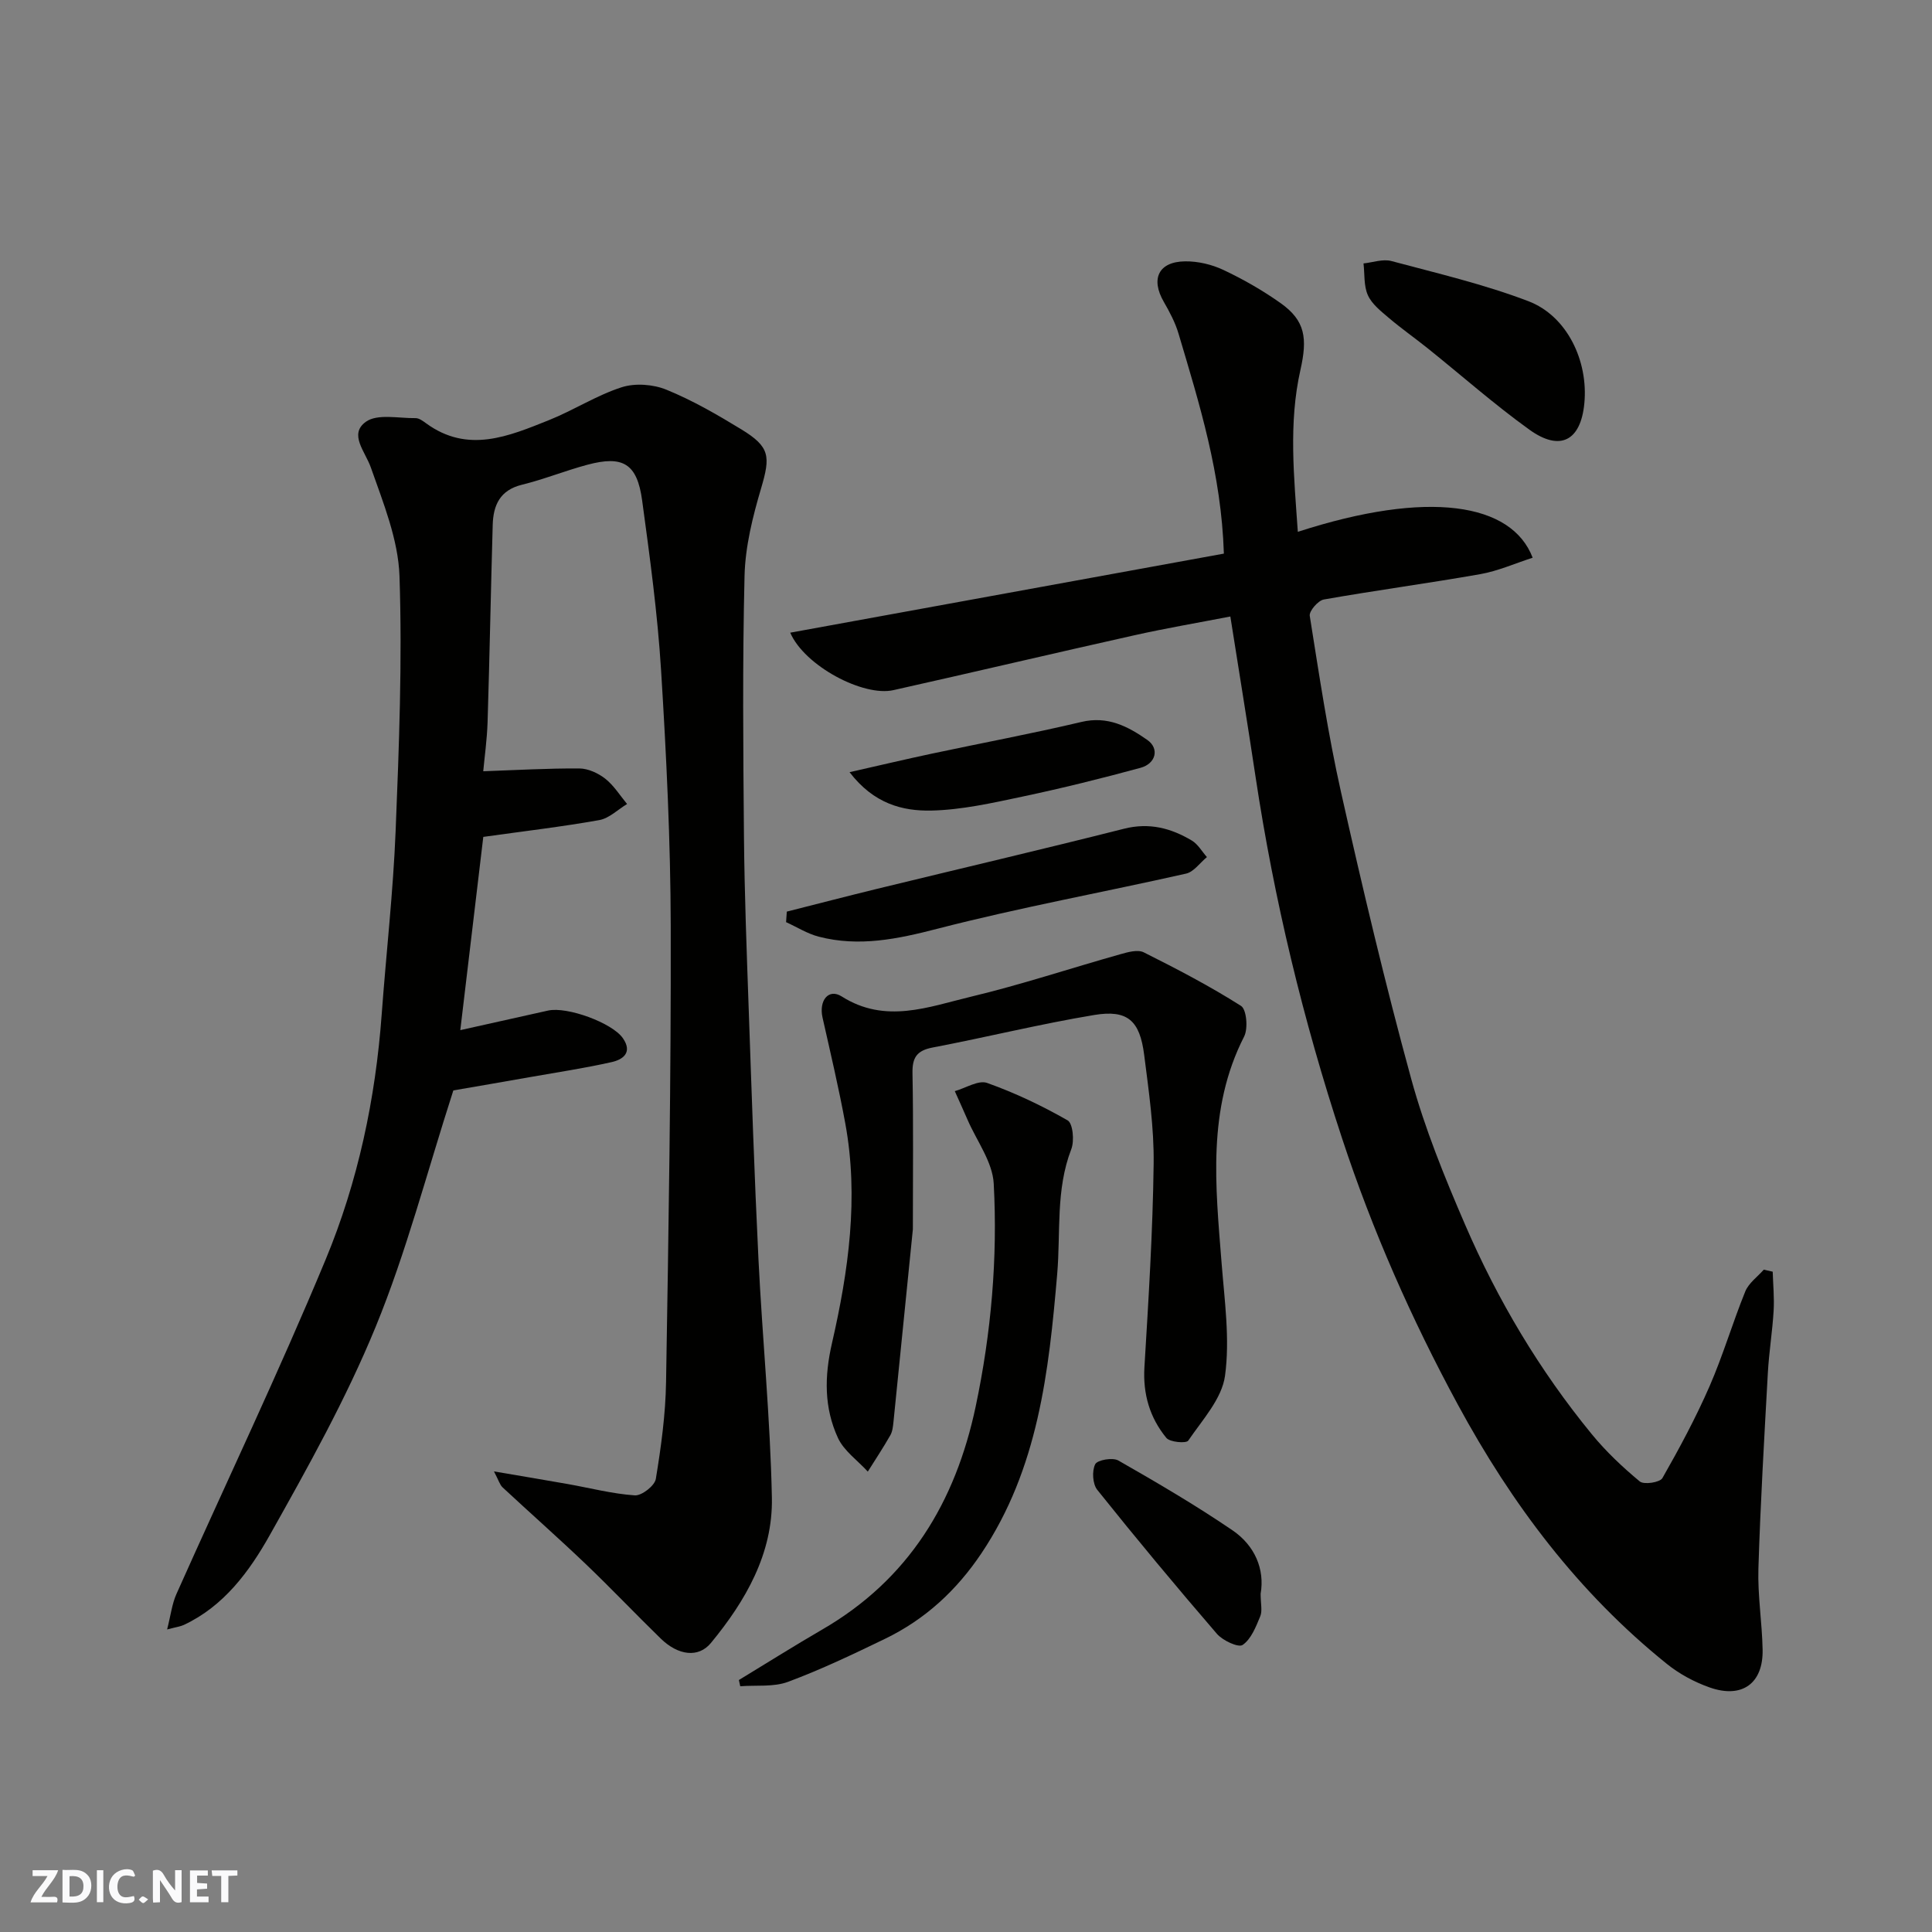 <svg enable-background="new 0 0 400 400" viewBox="0 0 400 400" xmlns="http://www.w3.org/2000/svg"><rect x="0" y="0" width="400" height="400" fill="#808080" stroke="none"/><g fill="#fafafb"><path d="m37.59 393.81c-.92.31-1.52.05-2-.78-.7-1.2-1.52-2.34-2.47-3.78v4.59c-.55.03-.95.05-1.41.07-.03-.37-.06-.64-.06-.91 0-1.91 0-3.81 0-5.7 1.13-.41 1.77-.03 2.29.91.62 1.11 1.38 2.14 2.31 3.19v-4.2h1.35v6.61z"/><path d="m12.94 393.88v-6.75c1.9.19 3.93-.54 5.37 1.29.8 1.01.78 2.88.03 3.97-1.37 1.97-3.4 1.51-5.4 1.49m1.45-1.22c2.04.12 2.92-.58 2.89-2.21-.03-1.51-.98-2.19-2.89-2z"/><path d="m11.81 393.87h-5.49c.68-2.18 2.47-3.48 3.51-5.45h-3.08v-1.21h5.29c-.71 2.13-2.44 3.48-3.47 5.51.86 0 1.63.04 2.39-.01.79-.05 1.14.21.85 1.16"/><path d="m39.33 393.86v-6.61h3.7v1.07h-2.22v1.52c.68.04 1.34.09 2.07.13v1.07c-.72.05-1.38.09-2.1.14v1.48h2.4v1.19h-3.85z"/><path d="m27.71 388.56c-1.15-.3-2.46-.61-3.1.64-.37.73-.41 1.93-.06 2.67.63 1.35 1.99.93 3.17.68.35.94-.01 1.32-.93 1.46-1.62.25-3.05-.27-3.76-1.48-.73-1.24-.6-3.03.31-4.17.88-1.11 2.71-1.7 4-1.16.32.13.44.74.65 1.12-.1.08-.19.16-.28.24"/><path d="m49.15 387.24v1.07c-.59.02-1.17.05-1.87.08v5.44h-1.48v-5.44h-1.85c-.05-.4-.08-.73-.13-1.15z"/><path d="m20.06 387.21h1.33v6.62h-1.33z"/><path d="m30.68 393.25c-.49.38-.8.79-1.05.76-.32-.05-.6-.45-.9-.7.26-.24.51-.64.8-.67.29-.04.62.3 1.15.61"/></g><path d="m93.86 225.76c-5.55 17.23-9.75 33.53-16.09 48.96-6.1 14.87-14.02 29.06-21.91 43.1-4.22 7.51-9.48 14.7-17.79 18.6-.71.33-1.53.43-3.47.94.75-2.94 1.01-5.28 1.92-7.32 10.3-23.08 21.2-45.91 30.89-69.24 6.71-16.15 10.34-33.3 11.62-50.85.93-12.64 2.37-25.25 2.88-37.9.71-17.58 1.39-35.21.8-52.78-.26-7.57-3.36-15.16-5.93-22.48-1.17-3.33-4.61-6.88-1.04-9.46 2.39-1.72 6.79-.71 10.3-.76.73-.01 1.53.6 2.18 1.07 8.64 6.31 17.09 2.68 25.42-.65 5.12-2.05 9.85-5.13 15.06-6.81 2.79-.9 6.54-.62 9.29.51 5.39 2.2 10.51 5.16 15.49 8.2 5.96 3.64 6.05 5.58 4.1 12.2-1.74 5.88-3.28 12.05-3.43 18.12-.44 18.02-.28 36.05-.12 54.08.11 11.77.56 23.53.97 35.29.61 17.37 1.18 34.74 2.03 52.09.81 16.48 2.45 32.93 2.78 49.41.23 11.55-5.43 21.36-12.63 30.09-2.57 3.11-6.75 2.61-10.38-.92-5.25-5.11-10.3-10.44-15.6-15.5-5.62-5.36-11.45-10.51-17.14-15.8-.59-.55-.82-1.48-1.79-3.31 5.76.98 10.51 1.77 15.25 2.61 4.64.82 9.24 2.03 13.91 2.35 1.43.1 4.12-2 4.35-3.4 1.09-6.62 2.01-13.34 2.12-20.04.52-31.42 1.04-62.85.97-94.28-.04-17.7-.9-35.42-2-53.09-.73-11.76-2.33-23.48-3.92-35.17-1.04-7.65-3.96-9.38-11.37-7.39-4.55 1.22-8.95 3.01-13.52 4.13-4.56 1.12-5.93 4.24-6.05 8.31-.39 13.59-.64 27.19-1.06 40.79-.12 3.73-.65 7.44-.9 10.22 6.84-.24 13.37-.62 19.9-.58 1.81.01 3.89.97 5.36 2.12 1.78 1.4 3.04 3.46 4.52 5.24-1.91 1.15-3.7 2.96-5.75 3.33-7.73 1.38-15.54 2.29-24.02 3.48-1.57 13.21-3.17 26.6-4.76 40.01 6.01-1.34 12.09-2.68 18.16-4.05 3.93-.89 13.32 2.54 15.51 5.73 2.04 2.96 0 4.42-2.35 4.94-5.55 1.25-11.2 2.1-16.81 3.09-5.77 1.02-11.54 2.01-15.95 2.77z" fill="#010100"/><path d="m163.61 130.99c30.15-5.5 60.08-10.95 89.78-16.37-.52-16.54-5.07-31.01-9.38-45.52-.68-2.31-1.85-4.51-3.06-6.61-2.75-4.75-1.1-8.31 4.4-8.38 2.67-.04 5.56.65 7.97 1.79 4.11 1.94 8.11 4.23 11.82 6.86 5.13 3.64 5.57 7.29 4.1 13.83-2.49 11.03-1.32 22.16-.54 33.52 26.98-8.75 44.29-6 48.62 5.36-3.66 1.18-7.17 2.75-10.84 3.4-10.77 1.9-21.63 3.35-32.4 5.25-1.18.21-3.06 2.39-2.91 3.38 1.95 12.23 3.78 24.51 6.49 36.58 4.45 19.83 9.13 39.63 14.5 59.23 2.82 10.31 6.9 20.35 11.15 30.19 6.74 15.63 15.42 30.22 26.24 43.42 2.94 3.59 6.38 6.84 9.95 9.8.86.71 4.16.21 4.68-.69 3.53-6.19 6.92-12.5 9.77-19.03 2.79-6.4 4.76-13.15 7.39-19.62.71-1.74 2.52-3.02 3.83-4.51.62.14 1.23.28 1.85.42.08 2.7.35 5.41.19 8.1-.25 4.26-.95 8.5-1.19 12.76-.75 13.53-1.54 27.05-1.96 40.59-.17 5.58.76 11.19.87 16.8.14 6.99-4.24 10.19-10.96 7.83-3.15-1.11-6.28-2.79-8.88-4.89-18.32-14.74-32.11-33.08-43.28-53.71-9.58-17.7-17.65-35.97-23.94-55.06-8.07-24.48-14.09-49.45-17.93-74.94-1.62-10.8-3.39-21.57-5.21-33.13-6.77 1.31-13.3 2.42-19.75 3.86-16.67 3.72-33.31 7.65-49.98 11.38-6.24 1.43-18.43-5.01-21.39-11.89z" fill="#010100"/><path d="m189 254.5c-1.27 12.66-2.63 26.25-4.01 39.83-.1.96-.2 2.02-.66 2.83-1.46 2.56-3.09 5.02-4.66 7.52-2.11-2.31-4.95-4.29-6.19-6.99-2.86-6.23-2.82-12.66-1.23-19.59 3.42-14.93 5.58-30.14 2.76-45.5-1.35-7.35-3.07-14.62-4.71-21.91-.8-3.54 1.24-6.11 3.96-4.39 9.07 5.75 18 2.15 26.79.05 10.41-2.49 20.61-5.89 30.92-8.79 1.55-.44 3.58-1.01 4.83-.39 6.85 3.43 13.68 6.99 20.14 11.09 1.15.73 1.49 4.67.65 6.33-7.71 15.1-5.92 31-4.67 46.94.61 7.76 1.74 15.7.71 23.29-.64 4.77-4.7 9.16-7.62 13.45-.42.61-3.78.33-4.53-.57-3.42-4.17-4.87-9.05-4.54-14.62.85-14.02 1.73-28.05 1.91-42.09.1-7.52-1.01-15.08-1.96-22.58-.9-7.11-3.43-9.41-10.33-8.27-11.22 1.86-22.3 4.61-33.48 6.74-3.28.63-4.22 2.09-4.16 5.31.2 10.41.08 20.85.08 32.31z" fill="#010100"/><path d="m152.98 347.83c5.75-3.49 11.44-7.08 17.25-10.45 17.93-10.38 27.59-26.37 31.78-46.21 3.21-15.23 4.56-30.65 3.73-46.12-.24-4.49-3.52-8.83-5.42-13.22-.86-1.98-1.76-3.95-2.64-5.92 2.25-.63 4.89-2.34 6.69-1.7 5.76 2.05 11.36 4.71 16.67 7.75 1.09.62 1.43 4.24.76 5.96-3.26 8.43-2.18 17.21-2.92 25.86-1.73 20.18-3.92 40.28-15.71 57.85-5.18 7.71-11.67 13.67-19.94 17.67-6.6 3.19-13.23 6.36-20.09 8.91-2.99 1.11-6.57.65-9.88.91-.09-.44-.18-.86-.28-1.29z" fill="#010100"/><path d="m328.02 83.52c-.74 7.73-5 10.02-11.36 5.45-7.29-5.24-14.04-11.22-21.05-16.84-2.67-2.14-5.48-4.11-8.08-6.32-1.62-1.38-3.49-2.84-4.32-4.68-.88-1.94-.65-4.37-.91-6.59 1.92-.2 4-.96 5.75-.5 9.53 2.55 19.2 4.81 28.39 8.32 8.01 3.06 12.43 12.37 11.58 21.16z" fill="#010100"/><path d="m162.9 188.74c6.22-1.57 12.43-3.19 18.66-4.71 17.05-4.15 34.14-8.15 51.16-12.45 5.21-1.32 9.72-.13 14.04 2.45 1.27.76 2.09 2.26 3.12 3.42-1.43 1.17-2.7 3.05-4.31 3.42-17.14 3.87-34.46 7.02-51.46 11.41-8.28 2.14-16.24 3.81-24.59 1.65-2.36-.61-4.52-1.99-6.77-3.01.05-.74.1-1.46.15-2.18z" fill="#010100"/><path d="m175.89 159.87c6.43-1.45 11.73-2.71 17.05-3.84 10.32-2.2 20.7-4.13 30.96-6.56 5.42-1.29 9.62.92 13.63 3.72 2.54 1.77 1.82 4.9-1.4 5.78-8.12 2.21-16.31 4.24-24.55 5.98-6.19 1.31-12.49 2.73-18.77 2.87-5.94.12-11.89-1.39-16.92-7.95z" fill="#010100"/><path d="m261 329.97c0 2.05.39 3.54-.08 4.67-.9 2.17-1.88 4.72-3.65 5.93-.88.6-4.12-.91-5.32-2.3-8.44-9.79-16.7-19.72-24.77-29.81-.97-1.21-1.13-3.92-.43-5.31.45-.89 3.62-1.44 4.79-.77 8.03 4.59 16.03 9.27 23.67 14.48 4.6 3.15 6.67 8.05 5.79 13.11z" fill="#010100"/></svg>